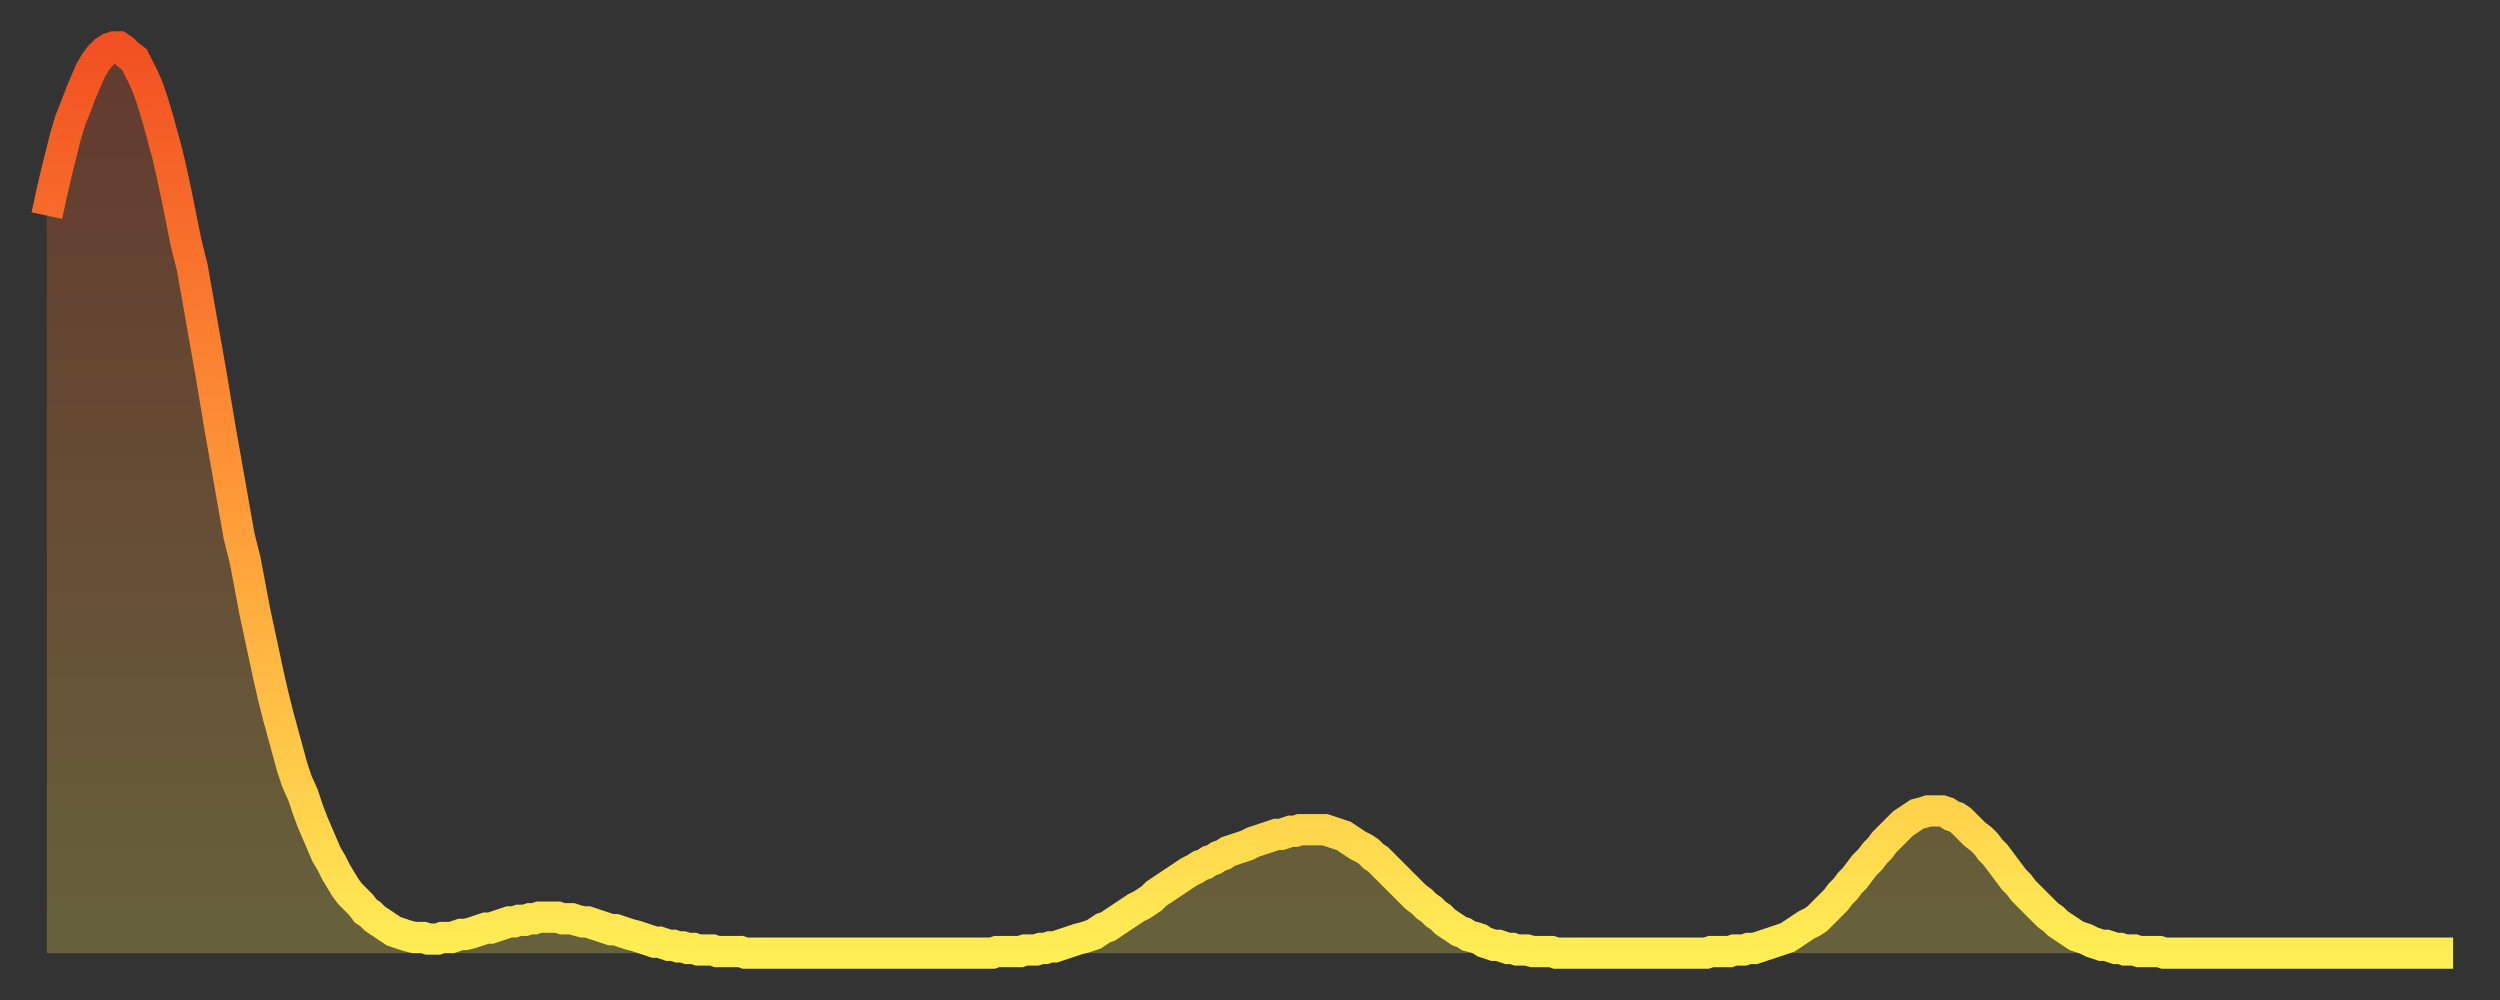 <?xml version="1.0" encoding="utf-8" ?>
<svg baseProfile="full" height="64" version="1.1" width="160" xmlns="http://www.w3.org/2000/svg" xmlns:ev="http://www.w3.org/2001/xml-events" xmlns:xlink="http://www.w3.org/1999/xlink"><rect width="100%" height="100%" fill="#333333" stroke="none"/><defs><linearGradient id="id343096" x1="0" x2="0" y1="0" y2="1"><stop offset="0%" stop-color="#f25022" /><stop offset="50%" stop-color="#ff9938" /><stop offset="100%" stop-color="#ffee55" /></linearGradient></defs><g transform="translate(3,3)"><g><path d="M 0.0 10.8 L 0.3 9.4 0.6 8.1 0.9 6.9 1.2 5.7 1.5 4.7 1.9 3.7 2.2 2.9 2.5 2.2 2.8 1.5 3.1 1.0 3.4 0.6 3.7 0.3 4.0 0.1 4.3 0.0 4.6 0.0 4.9 0.2 5.2 0.5 5.6 0.8 5.9 1.4 6.2 2.0 6.5 2.7 6.8 3.6 7.1 4.6 7.4 5.7 7.7 6.8 8.0 8.1 8.3 9.5 8.6 11.0 8.9 12.5 9.3 14.1 9.6 15.8 9.9 17.5 10.2 19.2 10.5 20.9 10.8 22.7 11.1 24.5 11.4 26.2 11.7 27.9 12.0 29.6 12.3 31.3 12.7 32.9 13.0 34.5 13.3 36.1 13.6 37.5 13.9 38.9 14.2 40.3 14.5 41.6 14.8 42.8 15.1 43.9 15.4 45.0 15.7 46.1 16.0 47.0 16.4 47.9 16.7 48.8 17.0 49.6 17.3 50.3 17.6 51.0 17.9 51.7 18.2 52.2 18.5 52.8 18.8 53.3 19.1 53.8 19.4 54.2 19.8 54.6 20.1 54.9 20.4 55.3 20.7 55.5 21.0 55.8 21.3 56.0 21.6 56.2 21.9 56.4 22.2 56.6 22.5 56.7 22.8 56.8 23.1 56.9 23.5 57.0 23.8 57.0 24.1 57.0 24.4 57.1 24.7 57.1 25.0 57.1 25.3 57.0 25.6 57.0 25.9 57.0 26.2 56.9 26.5 56.8 26.8 56.8 27.2 56.7 27.5 56.6 27.8 56.5 28.1 56.4 28.4 56.4 28.7 56.3 29.0 56.2 29.3 56.1 29.6 56.0 29.9 56.0 30.2 55.9 30.6 55.9 30.9 55.8 31.2 55.8 31.5 55.7 31.8 55.7 32.1 55.7 32.4 55.7 32.7 55.7 33.0 55.8 33.3 55.8 33.6 55.8 33.9 55.9 34.3 56.0 34.6 56.0 34.9 56.1 35.2 56.2 35.5 56.3 35.8 56.4 36.1 56.5 36.4 56.5 36.7 56.6 37.0 56.7 37.3 56.8 37.7 56.9 38.0 57.0 38.3 57.1 38.6 57.2 38.9 57.3 39.2 57.3 39.5 57.4 39.8 57.5 40.1 57.5 40.4 57.6 40.7 57.6 41.0 57.7 41.4 57.7 41.7 57.8 42.0 57.8 42.3 57.8 42.6 57.8 42.9 57.9 43.2 57.9 43.5 57.9 43.8 57.9 44.1 57.9 44.4 57.9 44.7 58.0 45.1 58.0 45.4 58.0 45.7 58.0 46.0 58.0 46.3 58.0 46.6 58.0 46.9 58.0 47.2 58.0 47.5 58.0 47.8 58.0 48.1 58.0 48.5 58.0 48.8 58.0 49.1 58.0 49.4 58.0 49.7 58.0 50.0 58.0 50.3 58.0 50.6 58.0 50.9 58.0 51.2 58.0 51.5 58.0 51.8 58.0 52.2 58.0 52.5 58.0 52.8 58.0 53.1 58.0 53.4 58.0 53.7 58.0 54.0 58.0 54.3 58.0 54.6 58.0 54.9 58.0 55.2 58.0 55.6 58.0 55.9 58.0 56.2 58.0 56.5 58.0 56.8 58.0 57.1 58.0 57.4 58.0 57.7 58.0 58.0 58.0 58.3 58.0 58.6 58.0 58.9 58.0 59.3 58.0 59.6 58.0 59.9 58.0 60.2 58.0 60.5 58.0 60.8 57.9 61.1 57.9 61.4 57.9 61.7 57.9 62.0 57.9 62.3 57.9 62.6 57.8 63.0 57.8 63.3 57.8 63.6 57.7 63.9 57.7 64.2 57.6 64.5 57.6 64.8 57.5 65.1 57.4 65.4 57.3 65.7 57.2 66.0 57.1 66.4 57.0 66.7 56.9 67.0 56.8 67.3 56.6 67.6 56.4 67.9 56.3 68.2 56.1 68.5 55.9 68.8 55.7 69.1 55.5 69.4 55.3 69.7 55.1 70.1 54.9 70.4 54.7 70.7 54.5 71.0 54.2 71.3 54.0 71.6 53.8 71.9 53.6 72.2 53.4 72.5 53.2 72.8 53.0 73.1 52.8 73.5 52.6 73.8 52.4 74.1 52.3 74.4 52.1 74.7 52.0 75.0 51.8 75.3 51.7 75.6 51.5 75.9 51.4 76.2 51.3 76.5 51.2 76.8 51.1 77.2 50.9 77.5 50.8 77.8 50.7 78.1 50.6 78.4 50.5 78.7 50.4 79.0 50.4 79.3 50.3 79.6 50.2 79.9 50.2 80.2 50.1 80.5 50.1 80.9 50.1 81.2 50.1 81.5 50.1 81.8 50.1 82.1 50.2 82.4 50.3 82.7 50.4 83.0 50.5 83.3 50.7 83.6 50.9 83.9 51.1 84.3 51.3 84.6 51.5 84.9 51.8 85.2 52.0 85.5 52.3 85.8 52.6 86.1 52.9 86.4 53.2 86.7 53.5 87.0 53.8 87.3 54.1 87.6 54.4 88.0 54.7 88.3 55.0 88.6 55.2 88.9 55.5 89.2 55.7 89.5 56.0 89.8 56.2 90.1 56.4 90.4 56.6 90.7 56.7 91.0 56.9 91.4 57.0 91.7 57.1 92.0 57.3 92.3 57.4 92.6 57.5 92.9 57.5 93.2 57.6 93.5 57.7 93.8 57.7 94.1 57.8 94.4 57.8 94.7 57.8 95.1 57.9 95.4 57.9 95.7 57.9 96.0 57.9 96.3 57.9 96.6 58.0 96.9 58.0 97.2 58.0 97.5 58.0 97.8 58.0 98.1 58.0 98.4 58.0 98.8 58.0 99.1 58.0 99.4 58.0 99.7 58.0 100.0 58.0 100.3 58.0 100.6 58.0 100.9 58.0 101.2 58.0 101.5 58.0 101.8 58.0 102.2 58.0 102.5 58.0 102.8 58.0 103.1 58.0 103.4 58.0 103.7 58.0 104.0 58.0 104.3 58.0 104.6 58.0 104.9 58.0 105.2 58.0 105.5 58.0 105.9 58.0 106.2 58.0 106.5 57.9 106.8 57.9 107.1 57.9 107.4 57.9 107.7 57.9 108.0 57.8 108.3 57.8 108.6 57.8 108.9 57.7 109.3 57.7 109.6 57.6 109.9 57.5 110.2 57.4 110.5 57.3 110.8 57.2 111.1 57.1 111.4 57.0 111.7 56.8 112.0 56.6 112.3 56.4 112.6 56.2 113.0 56.0 113.3 55.8 113.6 55.5 113.9 55.2 114.2 54.9 114.5 54.6 114.8 54.2 115.1 53.9 115.4 53.5 115.7 53.2 116.0 52.8 116.3 52.4 116.7 52.0 117.0 51.6 117.3 51.3 117.6 50.9 117.9 50.6 118.2 50.3 118.5 50.0 118.8 49.7 119.1 49.5 119.4 49.3 119.7 49.1 120.1 49.0 120.4 48.9 120.7 48.9 121.0 48.9 121.3 48.9 121.6 49.0 121.9 49.2 122.2 49.3 122.5 49.5 122.8 49.8 123.1 50.1 123.4 50.4 123.8 50.7 124.1 51.0 124.4 51.4 124.7 51.7 125.0 52.1 125.3 52.5 125.6 52.9 125.9 53.3 126.2 53.6 126.5 54.0 126.8 54.3 127.2 54.7 127.5 55.0 127.8 55.3 128.1 55.6 128.4 55.8 128.7 56.1 129.0 56.3 129.3 56.5 129.6 56.7 129.9 56.9 130.2 57.0 130.5 57.1 130.9 57.3 131.2 57.4 131.5 57.5 131.8 57.5 132.1 57.6 132.4 57.7 132.7 57.7 133.0 57.8 133.3 57.8 133.6 57.8 133.9 57.9 134.2 57.9 134.6 57.9 134.9 57.9 135.2 57.9 135.5 58.0 135.8 58.0 136.1 58.0 136.4 58.0 136.7 58.0 137.0 58.0 137.3 58.0 137.6 58.0 138.0 58.0 138.3 58.0 138.6 58.0 138.9 58.0 139.2 58.0 139.5 58.0 139.8 58.0 140.1 58.0 140.4 58.0 140.7 58.0 141.0 58.0 141.3 58.0 141.7 58.0 142.0 58.0 142.3 58.0 142.6 58.0 142.9 58.0 143.2 58.0 143.5 58.0 143.8 58.0 144.1 58.0 144.4 58.0 144.7 58.0 145.1 58.0 145.4 58.0 145.7 58.0 146.0 58.0 146.3 58.0 146.6 58.0 146.9 58.0 147.2 58.0 147.5 58.0 147.8 58.0 148.1 58.0 148.4 58.0 148.8 58.0 149.1 58.0 149.4 58.0 149.7 58.0 150.0 58.0 150.3 58.0 150.6 58.0 150.9 58.0 151.2 58.0 151.5 58.0 151.8 58.0 152.1 58.0 152.5 58.0 152.8 58.0 153.1 58.0 153.4 58.0 153.7 58.0 154.0 58.0" fill="none" id="graph-curve" opacity="1" stroke="url(#id343096)" stroke-width="2" /><path d="M 0 58 L 0.0 10.8 0.3 9.4 0.6 8.1 0.9 6.9 1.2 5.7 1.5 4.7 1.9 3.7 2.2 2.9 2.5 2.2 2.8 1.5 3.1 1.0 3.4 0.6 3.7 0.3 4.0 0.1 4.3 0.0 4.6 0.0 4.9 0.2 5.2 0.5 5.6 0.8 5.9 1.4 6.2 2.0 6.5 2.7 6.8 3.6 7.1 4.6 7.4 5.7 7.7 6.8 8.0 8.1 8.3 9.5 8.6 11.0 8.9 12.5 9.3 14.1 9.6 15.8 9.9 17.5 10.2 19.2 10.5 20.9 10.8 22.7 11.1 24.5 11.4 26.2 11.7 27.9 12.0 29.6 12.3 31.3 12.7 32.9 13.0 34.5 13.3 36.1 13.6 37.5 13.9 38.9 14.2 40.3 14.5 41.6 14.8 42.8 15.1 43.9 15.4 45.0 15.7 46.1 16.0 47.0 16.4 47.9 16.7 48.8 17.0 49.6 17.3 50.3 17.6 51.0 17.9 51.7 18.2 52.2 18.5 52.8 18.8 53.3 19.1 53.8 19.4 54.2 19.8 54.6 20.1 54.9 20.4 55.3 20.7 55.5 21.0 55.8 21.3 56.0 21.6 56.2 21.9 56.4 22.2 56.6 22.5 56.7 22.8 56.8 23.1 56.9 23.5 57.0 23.8 57.0 24.1 57.0 24.4 57.1 24.7 57.1 25.0 57.1 25.3 57.0 25.6 57.0 25.9 57.0 26.2 56.9 26.5 56.8 26.8 56.8 27.2 56.7 27.5 56.6 27.8 56.5 28.1 56.4 28.4 56.4 28.7 56.3 29.0 56.2 29.3 56.1 29.6 56.0 29.9 56.0 30.2 55.9 30.6 55.9 30.9 55.8 31.2 55.8 31.5 55.7 31.8 55.7 32.1 55.7 32.4 55.7 32.7 55.7 33.0 55.8 33.3 55.8 33.6 55.8 33.9 55.9 34.3 56.0 34.6 56.0 34.9 56.1 35.2 56.2 35.5 56.3 35.8 56.4 36.1 56.5 36.4 56.5 36.7 56.6 37.0 56.7 37.3 56.8 37.7 56.9 38.0 57.0 38.3 57.1 38.6 57.2 38.9 57.3 39.2 57.3 39.5 57.4 39.8 57.5 40.1 57.5 40.4 57.6 40.7 57.6 41.0 57.7 41.4 57.7 41.7 57.8 42.0 57.8 42.3 57.8 42.6 57.8 42.9 57.9 43.2 57.9 43.5 57.9 43.8 57.9 44.1 57.9 44.4 57.9 44.7 58.0 45.1 58.0 45.4 58.0 45.7 58.0 46.0 58.0 46.3 58.0 46.6 58.0 46.9 58.0 47.2 58.0 47.5 58.0 47.8 58.0 48.1 58.0 48.5 58.0 48.8 58.0 49.1 58.0 49.4 58.0 49.7 58.0 50.0 58.0 50.3 58.0 50.6 58.0 50.9 58.0 51.2 58.0 51.5 58.0 51.8 58.0 52.2 58.0 52.5 58.0 52.8 58.0 53.1 58.0 53.4 58.0 53.7 58.0 54.0 58.0 54.3 58.0 54.6 58.0 54.9 58.0 55.2 58.0 55.6 58.0 55.9 58.0 56.2 58.0 56.5 58.0 56.8 58.0 57.1 58.0 57.4 58.0 57.7 58.0 58.0 58.0 58.3 58.0 58.6 58.0 58.9 58.0 59.3 58.0 59.6 58.0 59.9 58.0 60.2 58.0 60.5 58.0 60.8 57.9 61.1 57.9 61.4 57.9 61.7 57.9 62.0 57.9 62.3 57.9 62.6 57.8 63.0 57.8 63.3 57.8 63.6 57.7 63.9 57.7 64.2 57.6 64.5 57.6 64.8 57.5 65.1 57.4 65.4 57.3 65.7 57.2 66.0 57.1 66.4 57.0 66.7 56.9 67.0 56.8 67.3 56.6 67.6 56.4 67.9 56.3 68.2 56.1 68.5 55.9 68.8 55.7 69.1 55.5 69.4 55.3 69.7 55.1 70.1 54.9 70.4 54.7 70.7 54.5 71.0 54.2 71.3 54.0 71.6 53.8 71.9 53.6 72.2 53.4 72.5 53.2 72.8 53.0 73.1 52.8 73.5 52.6 73.8 52.4 74.1 52.3 74.4 52.1 74.7 52.0 75.0 51.8 75.3 51.7 75.6 51.5 75.9 51.4 76.2 51.3 76.5 51.2 76.8 51.1 77.2 50.9 77.5 50.8 77.8 50.7 78.1 50.6 78.4 50.5 78.7 50.4 79.0 50.4 79.3 50.3 79.6 50.2 79.9 50.2 80.2 50.1 80.5 50.1 80.9 50.1 81.2 50.1 81.5 50.1 81.8 50.1 82.1 50.2 82.4 50.3 82.7 50.4 83.0 50.5 83.3 50.7 83.6 50.9 83.9 51.1 84.3 51.3 84.6 51.5 84.9 51.8 85.2 52.0 85.5 52.3 85.8 52.6 86.1 52.9 86.4 53.2 86.7 53.5 87.0 53.8 87.3 54.1 87.6 54.4 88.0 54.7 88.3 55.0 88.6 55.2 88.9 55.5 89.2 55.7 89.5 56.0 89.8 56.2 90.1 56.4 90.4 56.6 90.7 56.7 91.0 56.9 91.4 57.0 91.7 57.1 92.0 57.3 92.3 57.4 92.6 57.5 92.9 57.5 93.2 57.6 93.5 57.7 93.8 57.7 94.1 57.8 94.4 57.8 94.7 57.8 95.1 57.9 95.4 57.9 95.7 57.9 96.0 57.9 96.3 57.9 96.6 58.0 96.9 58.0 97.2 58.0 97.5 58.0 97.8 58.0 98.1 58.0 98.4 58.0 98.8 58.0 99.1 58.0 99.4 58.0 99.7 58.0 100.0 58.0 100.3 58.0 100.6 58.0 100.9 58.0 101.2 58.0 101.5 58.0 101.8 58.0 102.2 58.0 102.5 58.0 102.8 58.0 103.1 58.0 103.4 58.0 103.7 58.0 104.0 58.0 104.3 58.0 104.6 58.0 104.9 58.0 105.2 58.0 105.5 58.0 105.9 58.0 106.2 58.0 106.5 57.9 106.8 57.9 107.1 57.9 107.4 57.9 107.7 57.9 108.0 57.8 108.3 57.8 108.6 57.8 108.9 57.7 109.3 57.7 109.6 57.6 109.9 57.5 110.2 57.4 110.5 57.3 110.8 57.2 111.1 57.1 111.4 57.0 111.7 56.8 112.0 56.6 112.3 56.4 112.6 56.2 113.0 56.0 113.3 55.8 113.6 55.5 113.9 55.2 114.2 54.9 114.5 54.6 114.8 54.2 115.1 53.9 115.4 53.5 115.7 53.2 116.0 52.8 116.3 52.4 116.7 52.0 117.0 51.6 117.3 51.3 117.6 50.9 117.9 50.6 118.2 50.3 118.5 50.0 118.8 49.7 119.1 49.5 119.4 49.3 119.7 49.1 120.1 49.0 120.4 48.9 120.7 48.9 121.0 48.9 121.3 48.9 121.6 49.0 121.9 49.2 122.2 49.3 122.5 49.5 122.8 49.8 123.1 50.1 123.4 50.4 123.8 50.7 124.1 51.0 124.4 51.4 124.7 51.7 125.0 52.1 125.3 52.5 125.6 52.9 125.9 53.3 126.2 53.6 126.5 54.0 126.8 54.3 127.2 54.7 127.5 55.0 127.8 55.3 128.1 55.6 128.4 55.8 128.7 56.1 129.0 56.3 129.3 56.5 129.6 56.7 129.9 56.9 130.2 57.0 130.5 57.1 130.9 57.3 131.2 57.4 131.5 57.5 131.8 57.5 132.1 57.6 132.4 57.7 132.7 57.7 133.0 57.8 133.3 57.8 133.6 57.8 133.9 57.9 134.2 57.9 134.6 57.9 134.9 57.9 135.2 57.9 135.5 58.0 135.8 58.0 136.1 58.0 136.4 58.0 136.7 58.0 137.0 58.0 137.3 58.0 137.6 58.0 138.0 58.0 138.3 58.0 138.6 58.0 138.9 58.0 139.2 58.0 139.5 58.0 139.8 58.0 140.1 58.0 140.4 58.0 140.7 58.0 141.0 58.0 141.3 58.0 141.7 58.0 142.0 58.0 142.3 58.0 142.6 58.0 142.9 58.0 143.2 58.0 143.5 58.0 143.8 58.0 144.1 58.0 144.4 58.0 144.7 58.0 145.1 58.0 145.4 58.0 145.7 58.0 146.0 58.0 146.3 58.0 146.6 58.0 146.9 58.0 147.2 58.0 147.5 58.0 147.8 58.0 148.1 58.0 148.4 58.0 148.8 58.0 149.1 58.0 149.4 58.0 149.7 58.0 150.0 58.0 150.3 58.0 150.6 58.0 150.9 58.0 151.2 58.0 151.5 58.0 151.8 58.0 152.1 58.0 152.5 58.0 152.8 58.0 153.1 58.0 153.4 58.0 153.7 58.0 154.0 58.0 154 58" fill="url(#id343096)" fill-opacity=".25" id="graph-shadow" /></g></g></svg>